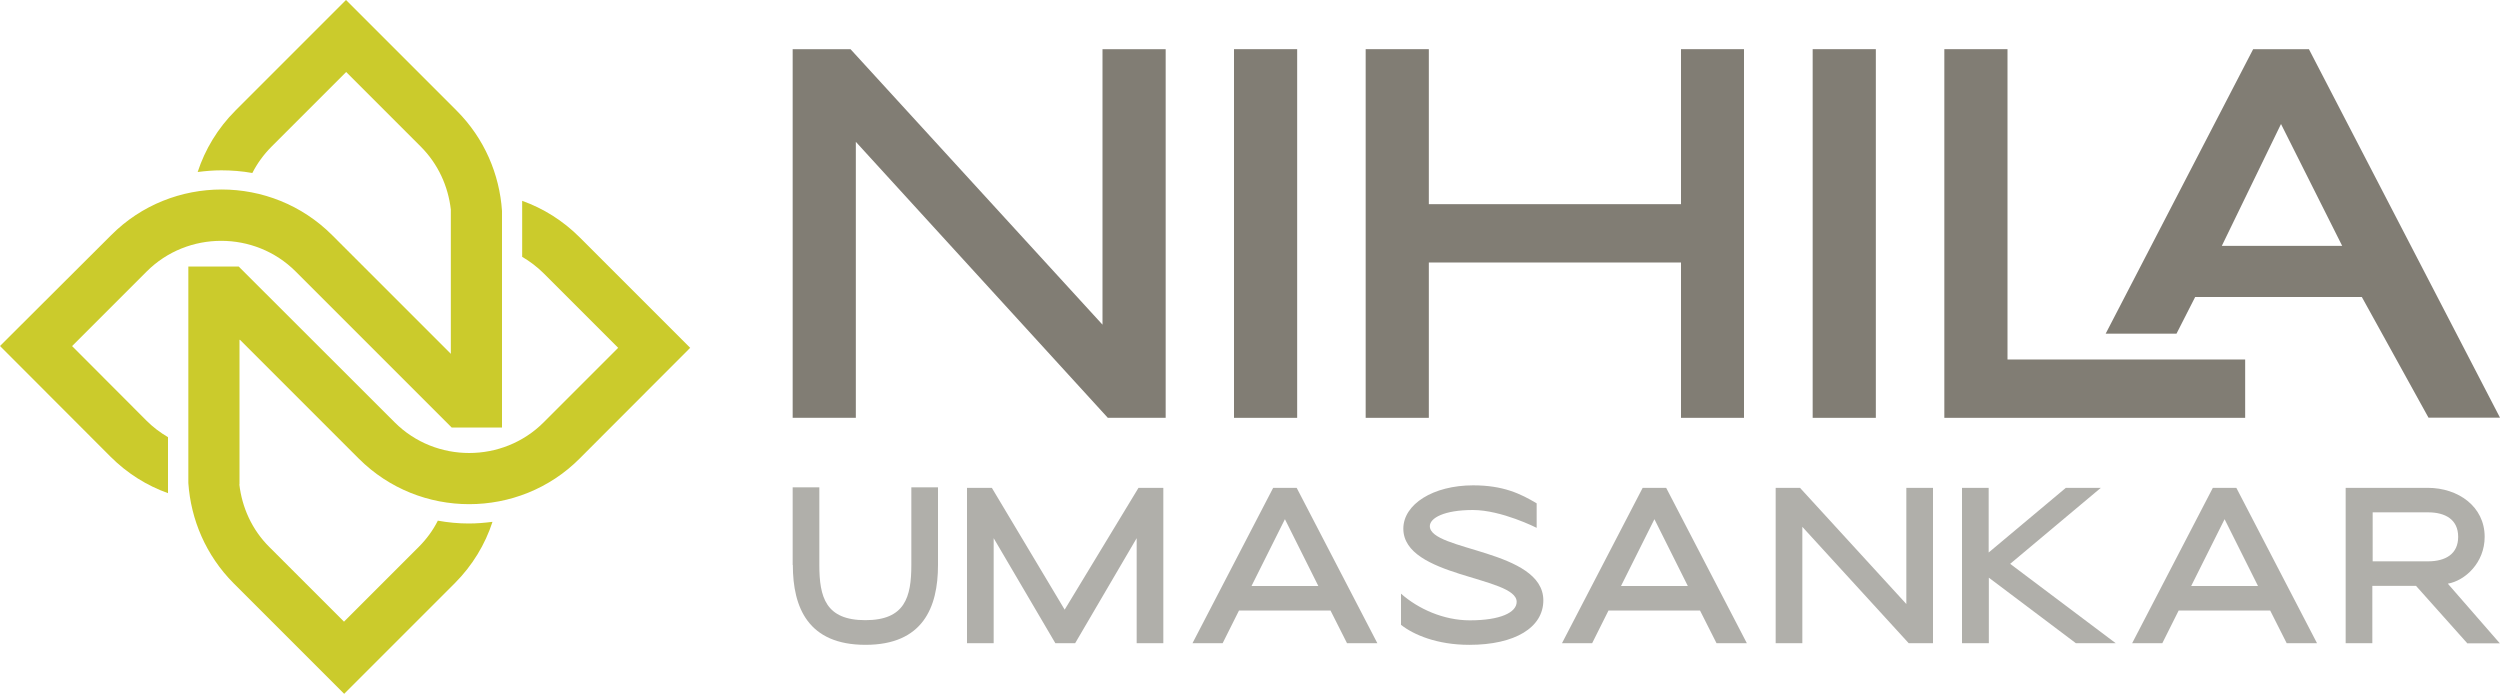 <?xml version="1.0" encoding="UTF-8"?>
<svg id="Layer_1" data-name="Layer 1" xmlns="http://www.w3.org/2000/svg" viewBox="0 0 150 41.64">
  <defs>
    <style>
      .cls-1 {
        fill: #817d74;
      }

      .cls-2 {
        fill: #cbcb2c;
      }

      .cls-3 {
        fill: #b0afaa;
      }
    </style>
  </defs>
  <g>
    <path class="cls-2" d="m4.33,20.76l4.47-4.47c1.23-1.23,2.85-1.84,4.47-1.84s3.24.61,4.47,1.84l9.36,9.36h3.02v-13c-.15-2.19-1.05-4.34-2.72-6.01L20.76,0l-6.63,6.63c-1.07,1.07-1.83,2.34-2.27,3.69.47-.06.94-.1,1.42-.1.63,0,1.25.05,1.86.16.29-.57.68-1.11,1.16-1.59l4.47-4.47,4.47,4.47c1.06,1.06,1.65,2.4,1.81,3.78h0v8.66l-7.12-7.12c-1.83-1.83-4.23-2.74-6.63-2.74s-4.81.91-6.63,2.74L0,20.76l6.63,6.64c1.01,1.01,2.19,1.74,3.45,2.19v-3.36c-.46-.27-.9-.6-1.29-.99l-4.47-4.48Z"/>
    <path class="cls-2" d="m14.4,20.39l7.12,7.12c1.83,1.83,4.23,2.74,6.63,2.74s4.81-.91,6.63-2.74l6.63-6.64-6.63-6.63c-1.01-1.01-2.19-1.74-3.45-2.19v3.36c.46.27.9.6,1.29.99l4.47,4.47-4.47,4.47c-1.23,1.23-2.85,1.84-4.47,1.84s-3.24-.61-4.47-1.84l-9.36-9.35h-3.02v12.99c.15,2.19,1.05,4.34,2.72,6.02l6.63,6.63,6.63-6.63c1.07-1.07,1.83-2.34,2.27-3.69-.47.06-.94.1-1.42.1-.63,0-1.25-.06-1.86-.17-.29.58-.68,1.11-1.16,1.59l-4.47,4.47-4.47-4.47c-1.06-1.05-1.65-2.39-1.81-3.77h.01v-8.67Z"/>
  </g>
  <g>
    <g>
      <path class="cls-3" d="m47.56,33.9v-4.66h1.6v4.66c0,1.93.38,3.31,2.76,3.31s2.76-1.38,2.76-3.31v-4.66h1.6v4.66c0,2.55-.91,4.79-4.35,4.79s-4.36-2.23-4.36-4.79Z"/>
      <path class="cls-3" d="m68.2,38.59v-6.3l-3.69,6.3h-1.19l-3.7-6.3v6.3h-1.6v-9.32h1.49l4.37,7.31,4.43-7.31h1.49v9.32h-1.6Z"/>
      <path class="cls-3" d="m80.82,38.59l-.99-1.96h-5.49l-.98,1.96h-1.81l4.84-9.32h1.41l4.84,9.32h-1.81Zm-3.73-7.43l-2,4h4.01l-2-4Z"/>
      <path class="cls-3" d="m84.06,37.48v-1.86c1.03.91,2.55,1.6,4.13,1.6,1.83,0,2.81-.47,2.81-1.11,0-1.53-6.8-1.46-6.8-4.39,0-1.46,1.78-2.6,4.19-2.6,1.8,0,2.84.5,3.81,1.08v1.47s-2.11-1.07-3.83-1.07-2.58.48-2.58.97c0,1.49,6.81,1.41,6.81,4.45,0,1.63-1.7,2.67-4.44,2.67-1.95,0-3.35-.61-4.1-1.2Z"/>
      <path class="cls-3" d="m102.99,38.59l-.99-1.96h-5.49l-.98,1.96h-1.81l4.84-9.32h1.41l4.84,9.32h-1.81Zm-3.73-7.43l-2,4h4.01l-2-4Z"/>
      <path class="cls-3" d="m114.52,38.59l-6.38-6.98v6.98h-1.6v-9.32h1.46l6.38,6.97v-6.97h1.6v9.32h-1.46Z"/>
      <path class="cls-3" d="m119.32,38.59h-1.6v-9.32h1.6v3.88l4.63-3.88h2.1l-5.44,4.56,6.33,4.76h-2.39l-5.22-3.93v3.93Z"/>
      <path class="cls-3" d="m137.2,38.59l-.99-1.96h-5.49l-.98,1.96h-1.81l4.84-9.32h1.41l4.84,9.32h-1.81Zm-3.73-7.43l-2,4h4.01l-2-4Z"/>
      <path class="cls-3" d="m148.03,38.59l-3.07-3.44h-2.62v3.44h-1.6v-9.32h4.92c1.83,0,3.42,1.12,3.42,2.94,0,1.56-1.18,2.63-2.21,2.81l3.12,3.58h-1.97Zm-.54-6.38c0-1.04-.77-1.47-1.81-1.47h-3.32v2.94h3.32c1.04,0,1.81-.43,1.81-1.47Z"/>
    </g>
    <g>
      <polygon class="cls-1" points="66.15 19.48 51.03 2.95 47.56 2.95 47.56 25.07 51.35 25.07 51.35 8.51 66.47 25.07 69.94 25.07 69.94 2.95 66.15 2.95 66.15 19.48"/>
      <rect class="cls-1" x="74.04" y="2.95" width="3.79" height="22.12"/>
      <polygon class="cls-1" points="100.86 12.25 85.73 12.25 85.73 2.95 81.94 2.95 81.94 25.07 85.73 25.07 85.73 15.75 100.86 15.75 100.86 25.07 104.64 25.07 104.64 2.95 100.86 2.95 100.86 12.25"/>
      <rect class="cls-1" x="108.76" y="2.95" width="3.79" height="22.12"/>
      <polygon class="cls-1" points="120.45 2.95 116.66 2.95 116.66 25.07 134.71 25.07 134.71 21.57 120.45 21.57 120.45 2.95"/>
      <path class="cls-1" d="m138.53,2.95h-3.34l-8.85,17.07h4.25l1.12-2.2h10l4,7.24h4.29l-11.47-22.12Zm-5.22,11.8l3.55-7.31,3.67,7.31h-7.22Z"/>
    </g>
  </g>
</svg>